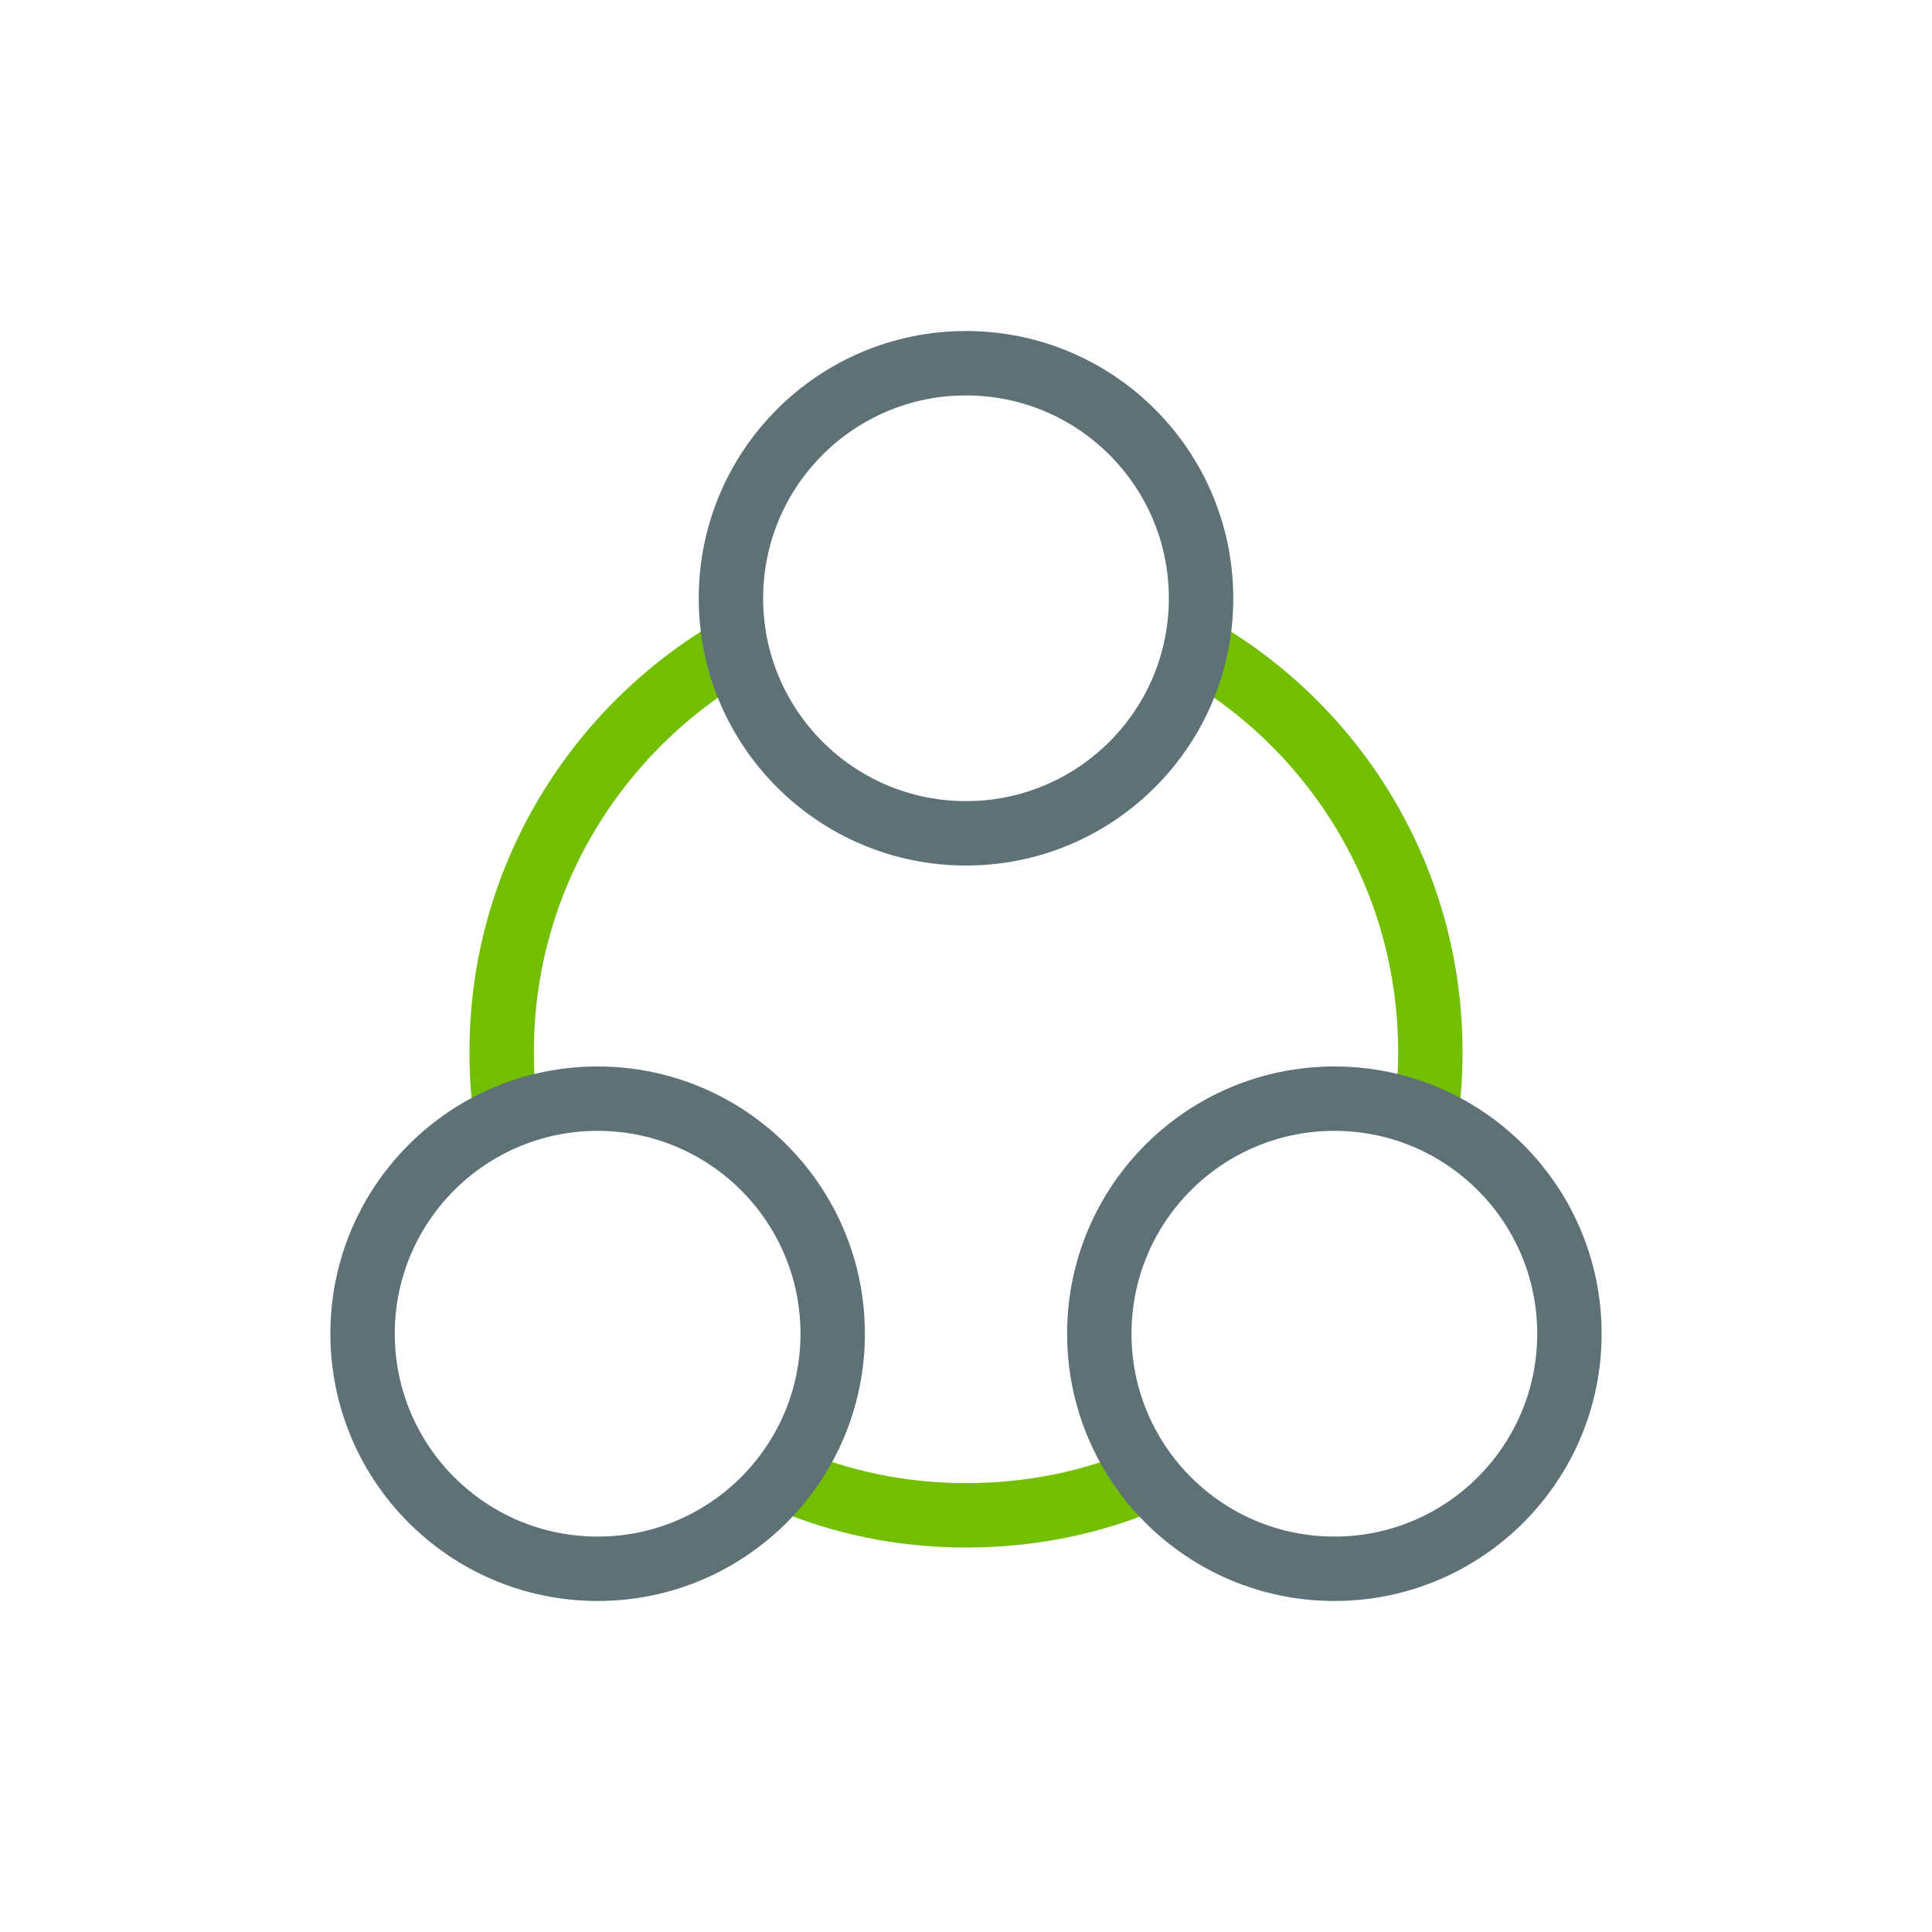 <?xml version="1.0" encoding="UTF-8"?><svg xmlns="http://www.w3.org/2000/svg" viewBox="0 0 30 30"><defs><style>.cls-1{stroke:#72bf00;}.cls-1,.cls-2{fill:none;;}.cls-2{stroke:#5e7177;}</style></defs><path class="cls-1" d="M7.86,17.34c-.05-.33-.07-.67-.07-1.01,0-2.68,1.47-5.02,3.64-6.27"/><path class="cls-1" d="M17.85,22.95c-.87,.38-1.84,.58-2.85,.58s-1.94-.2-2.81-.57"/><path class="cls-1" d="M18.65,10.11c2.13,1.25,3.56,3.57,3.56,6.22,0,.34-.02,.68-.07,1.01"/><circle class="cls-2" cx="15" cy="9.29" r="3.65"/><circle class="cls-2" cx="9.28" cy="20.71" r="3.65"/><circle class="cls-2" cx="20.72" cy="20.71" r="3.65"/></svg>
